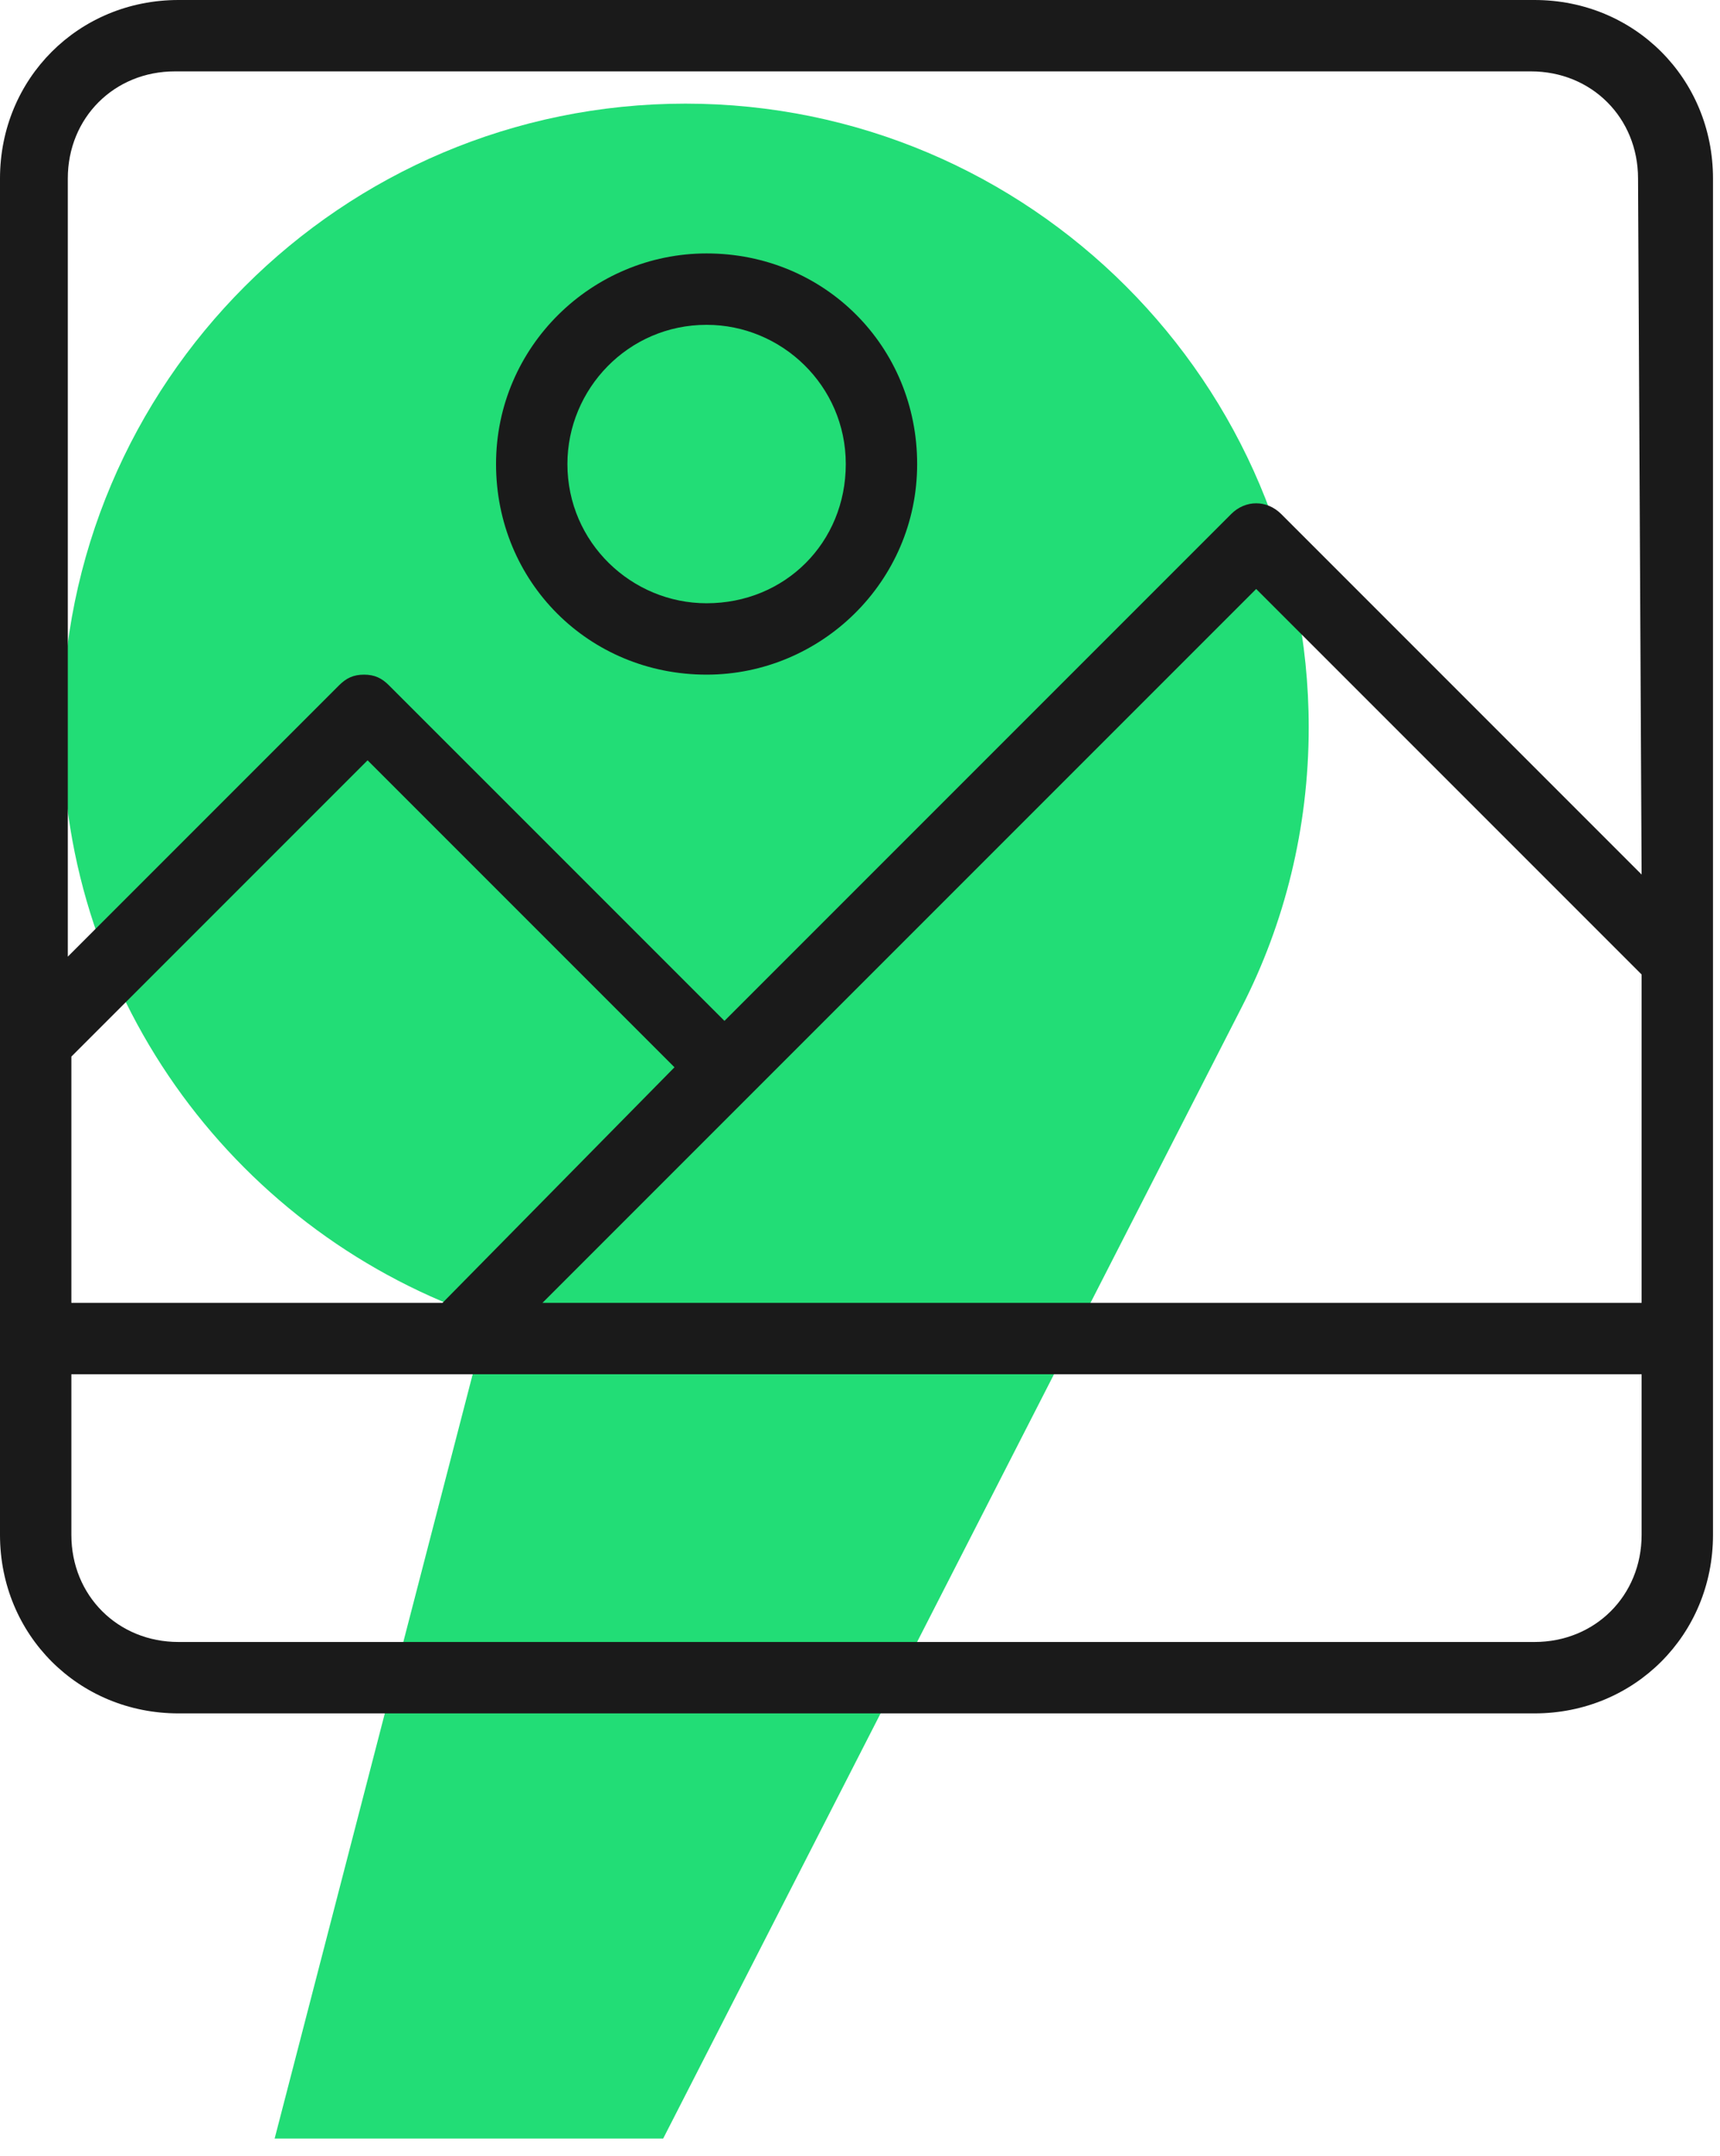 <?xml version="1.0" encoding="UTF-8"?> <svg xmlns="http://www.w3.org/2000/svg" width="83" height="104" viewBox="0 0 83 104" fill="none"> <path d="M63.153 35.087C63.153 18.48 49.677 5 33.077 5C16.476 5 3 18.48 3 35.087C3 48.372 11.593 59.606 23.507 63.611L13.253 103.174H32.002L59.931 48.568C61.981 44.562 63.153 39.971 63.153 35.087Z" fill="#22DD76"></path> <path d="M34.097 12.227C28.587 12.227 23.937 16.705 23.937 22.388C23.937 28.071 28.415 32.548 34.097 32.548C39.608 32.548 44.258 28.071 44.258 22.388C44.258 16.705 39.781 12.227 34.097 12.227ZM34.097 29.104C30.481 29.104 27.381 26.176 27.381 22.388C27.381 18.771 30.309 15.671 34.097 15.671C37.714 15.671 40.814 18.599 40.814 22.388C40.814 26.176 37.886 29.104 34.097 29.104Z" fill="#1A1A1A"></path> <path d="M74.051 0H8.611C3.789 0 0 3.789 0 8.611V74.051C0 78.873 3.789 82.662 8.611 82.662H74.051C78.873 82.662 82.662 78.873 82.662 74.051V8.611C82.662 3.789 78.873 0 74.051 0ZM3.444 50.975L17.738 36.681L32.548 51.491L21.354 62.857H3.444V50.975ZM79.217 74.051C79.217 76.978 76.978 79.217 74.051 79.217H8.611C5.683 79.217 3.444 76.978 3.444 74.051V66.301H79.217V74.051ZM79.217 62.857H26.176L60.618 28.415L79.217 47.014V62.857ZM79.217 42.192L61.824 24.798C61.135 24.11 60.102 24.11 59.413 24.798L34.959 49.252L18.771 33.065C18.427 32.72 18.082 32.548 17.566 32.548C17.049 32.548 16.704 32.72 16.36 33.065L3.272 46.153V8.611C3.272 5.683 5.511 3.444 8.438 3.444H73.879C76.806 3.444 79.045 5.683 79.045 8.611L79.217 42.192Z" fill="#1A1A1A"></path> </svg> 